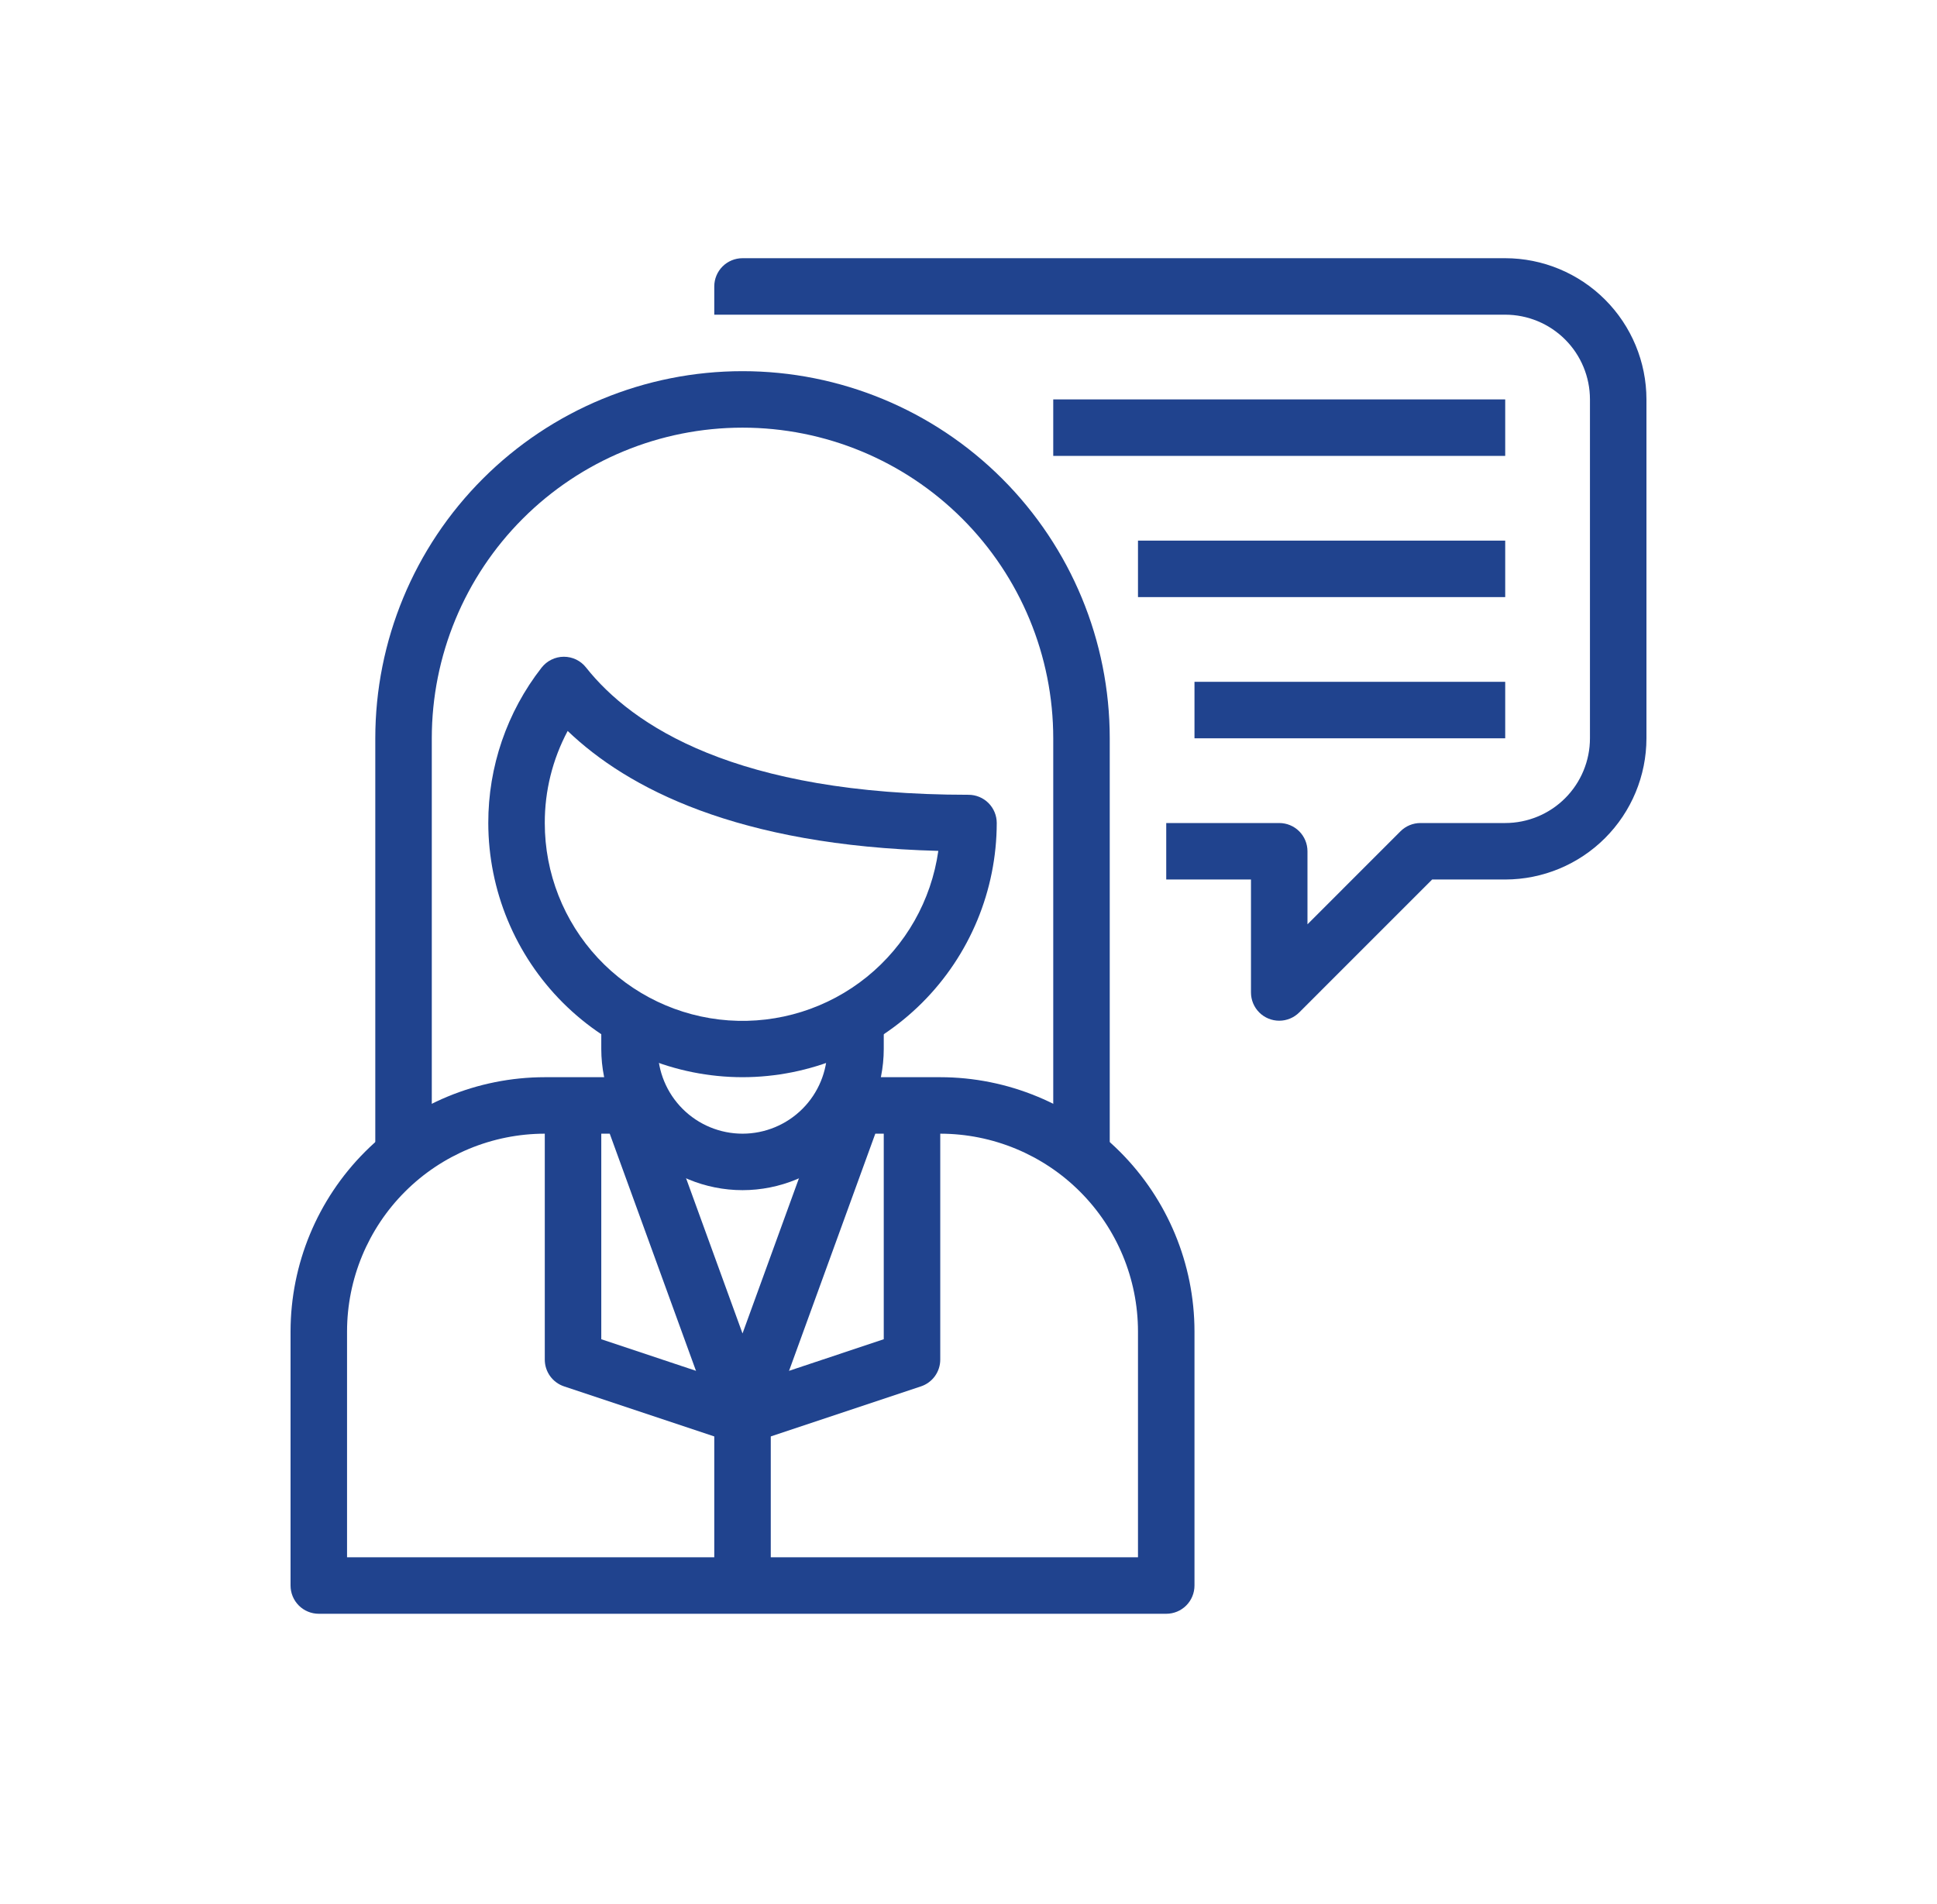 <svg width="60" height="59" viewBox="0 0 60 59" fill="none" xmlns="http://www.w3.org/2000/svg">
<rect width="60" height="59" fill="white"/>
<g clip-path="url(#clip0_1324_178)">
<path d="M23 33.375C20.912 33.373 18.911 32.542 17.434 31.066C15.958 29.59 15.128 27.588 15.125 25.5C15.122 23.757 15.702 22.062 16.774 20.688C16.856 20.583 16.96 20.497 17.079 20.439C17.198 20.38 17.328 20.349 17.461 20.348H17.466C17.599 20.348 17.729 20.378 17.848 20.435C17.966 20.493 18.071 20.576 18.152 20.68C19.579 22.48 22.791 24.625 30 24.625C30.232 24.625 30.455 24.717 30.619 24.881C30.783 25.046 30.875 25.268 30.875 25.5C30.872 27.588 30.042 29.59 28.566 31.066C27.089 32.542 25.088 33.373 23 33.375ZM17.584 22.647C17.116 23.525 16.872 24.505 16.875 25.5C16.874 27.051 17.461 28.544 18.517 29.679C19.573 30.813 21.021 31.505 22.568 31.615C24.114 31.724 25.645 31.243 26.851 30.268C28.056 29.294 28.848 27.898 29.065 26.363C22.839 26.2 19.436 24.422 17.584 22.647Z" fill="#20438E"/>
<path d="M34.375 36H32.625V22.875C32.625 20.322 31.611 17.874 29.806 16.069C28.001 14.264 25.553 13.25 23 13.25C20.447 13.25 17.999 14.264 16.194 16.069C14.389 17.874 13.375 20.322 13.375 22.875V36H11.625V22.875C11.625 19.858 12.823 16.965 14.957 14.832C17.09 12.698 19.983 11.5 23 11.5C26.017 11.5 28.91 12.698 31.043 14.832C33.177 16.965 34.375 19.858 34.375 22.875V36Z" fill="#20438E"/>
<path d="M23 36.875C21.84 36.874 20.728 36.412 19.908 35.592C19.088 34.772 18.626 33.66 18.625 32.5V31.625H20.375V32.5C20.375 33.196 20.652 33.864 21.144 34.356C21.636 34.848 22.304 35.125 23 35.125C23.696 35.125 24.364 34.848 24.856 34.356C25.348 33.864 25.625 33.196 25.625 32.5V31.625H27.375V32.5C27.374 33.66 26.912 34.772 26.092 35.592C25.272 36.412 24.16 36.874 23 36.875Z" fill="#20438E"/>
<path d="M36.125 50H9.875C9.643 50 9.42 49.908 9.256 49.744C9.092 49.58 9 49.357 9 49.125V41.25C9.003 39.162 9.833 37.161 11.309 35.684C12.786 34.208 14.787 33.377 16.875 33.375H19.5C19.68 33.375 19.855 33.43 20.002 33.533C20.149 33.636 20.261 33.782 20.323 33.951L23 41.315L25.677 33.951C25.739 33.782 25.851 33.636 25.998 33.533C26.145 33.43 26.32 33.375 26.5 33.375H29.125C31.213 33.377 33.214 34.208 34.691 35.684C36.167 37.161 36.998 39.162 37 41.25V49.125C37 49.357 36.908 49.58 36.744 49.744C36.58 49.908 36.357 50 36.125 50ZM10.75 48.25H35.25V41.25C35.248 39.626 34.602 38.069 33.454 36.921C32.306 35.773 30.749 35.127 29.125 35.125H27.113L23.823 44.174C23.761 44.343 23.649 44.489 23.502 44.592C23.355 44.695 23.18 44.751 23 44.751C22.82 44.751 22.645 44.695 22.498 44.592C22.351 44.489 22.239 44.343 22.177 44.174L18.887 35.125H16.875C15.251 35.127 13.694 35.773 12.546 36.921C11.398 38.069 10.752 39.626 10.75 41.25V48.25Z" fill="#20438E"/>
<path d="M23 44.75C22.906 44.75 22.813 44.735 22.724 44.705L17.474 42.955C17.299 42.897 17.148 42.786 17.04 42.637C16.933 42.488 16.875 42.309 16.875 42.125V34.25H18.625V41.494L23 42.953L27.375 41.494V34.25H29.125V42.125C29.125 42.309 29.067 42.488 28.96 42.637C28.852 42.786 28.701 42.897 28.526 42.955L23.276 44.705C23.187 44.735 23.094 44.75 23 44.75Z" fill="#20438E"/>
<path d="M22.125 43.875H23.875V49.125H22.125V43.875ZM39.625 31.625C39.393 31.625 39.17 31.533 39.006 31.369C38.842 31.205 38.75 30.982 38.75 30.75V27.25H36.125V25.5H39.625C39.857 25.5 40.08 25.592 40.244 25.756C40.408 25.92 40.5 26.143 40.5 26.375V28.638L43.381 25.756C43.545 25.592 43.768 25.5 44 25.5H46.625C47.321 25.5 47.989 25.223 48.481 24.731C48.973 24.239 49.25 23.571 49.25 22.875V12.375C49.25 11.679 48.973 11.011 48.481 10.519C47.989 10.027 47.321 9.75 46.625 9.75H22.125V8.875C22.125 8.643 22.217 8.42 22.381 8.256C22.545 8.092 22.768 8 23 8H46.625C47.785 8.001 48.897 8.463 49.717 9.283C50.537 10.103 50.999 11.215 51 12.375V22.875C50.999 24.035 50.537 25.147 49.717 25.967C48.897 26.787 47.785 27.249 46.625 27.25H44.362L40.244 31.369C40.08 31.533 39.857 31.625 39.625 31.625Z" fill="#20438E"/>
<path d="M37 21.125H46.625V22.875H37V21.125ZM35.25 16.75H46.625V18.5H35.25V16.75ZM32.625 12.375H46.625V14.125H32.625V12.375Z" fill="#20438E"/>
</g>
<defs>
<clipPath id="clip0_1324_178">
<rect width="42" height="42" fill="white" transform="translate(9 8)"/>
</clipPath>
</defs>
</svg>
